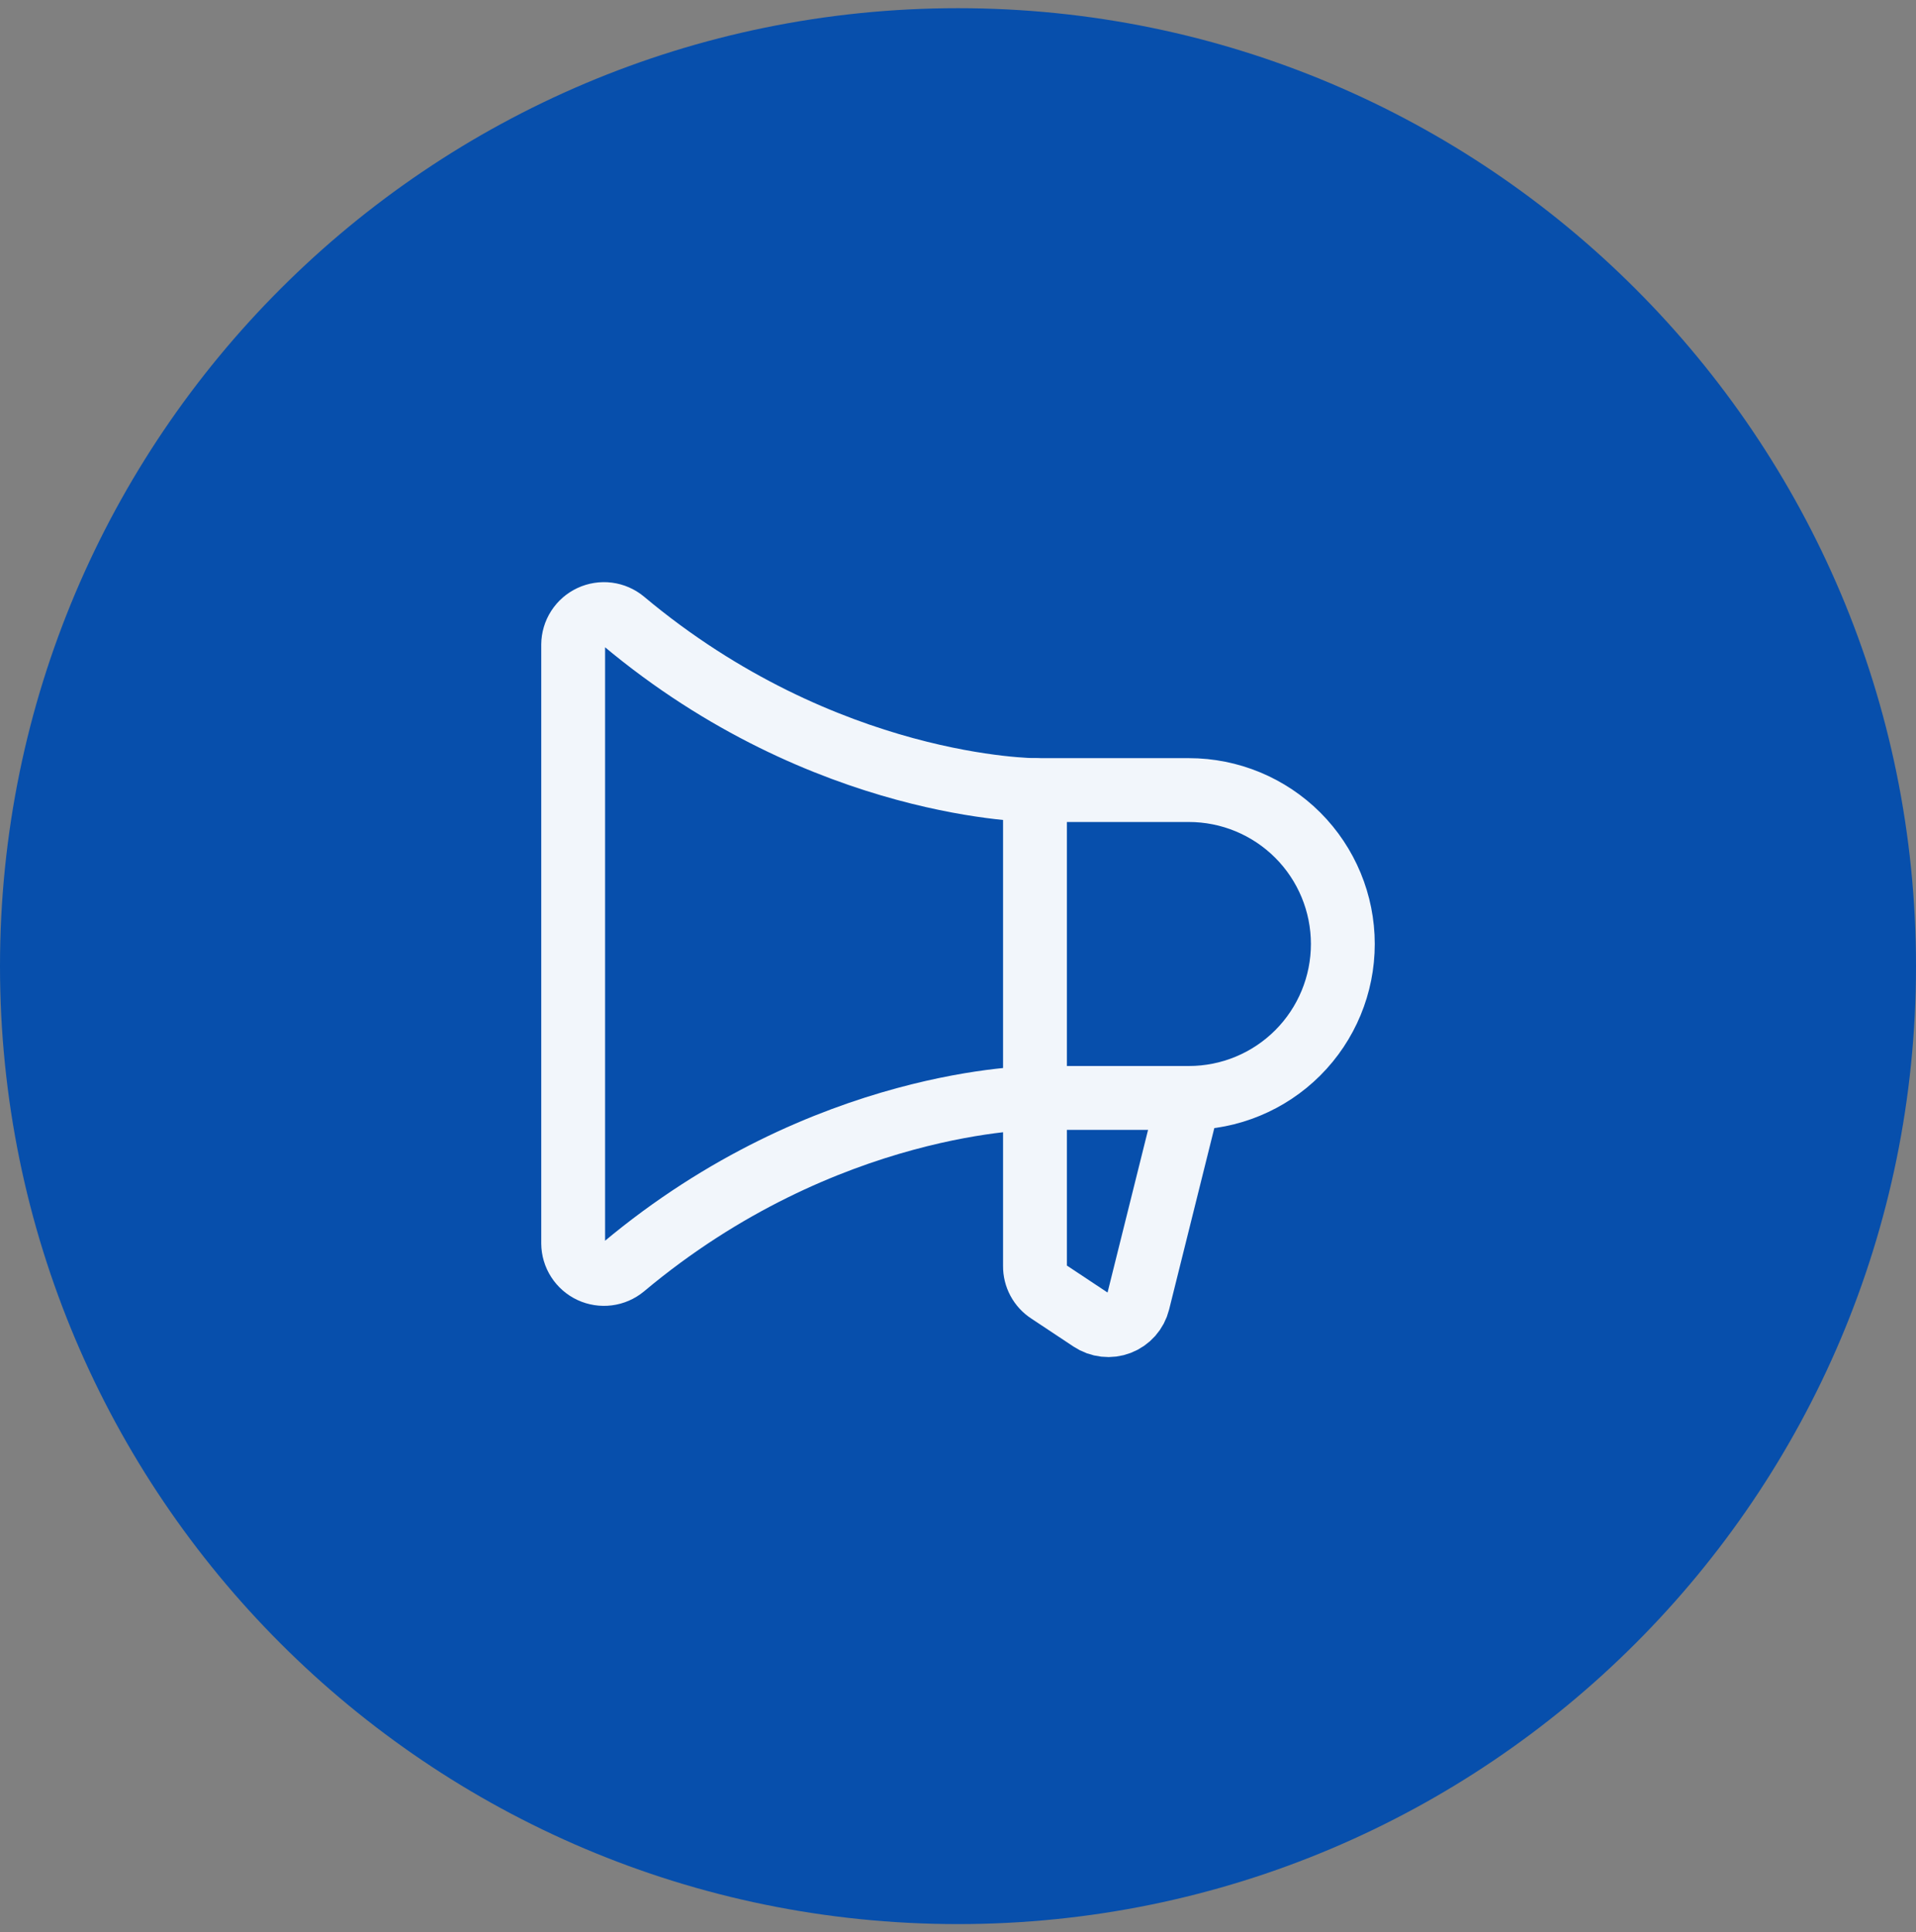 <?xml version="1.0" encoding="UTF-8"?> <svg xmlns="http://www.w3.org/2000/svg" width="117" height="118" viewBox="0 0 117 118" fill="none"><rect x="0" y="0" width="117" height="118" fill="#808080" stroke="none"/><g clip-path="url(#clip0_1106_5037)"><path d="M117 59C117 26.691 90.809 0.5 58.5 0.5C26.191 0.5 0 26.691 0 59C0 91.309 26.191 117.5 58.5 117.5C90.809 117.5 117 91.309 117 59Z" fill="#074FAC"></path><path d="M63.201 48.248V77.317C63.198 77.63 63.274 77.938 63.422 78.213C63.57 78.489 63.785 78.722 64.047 78.892L66.632 80.608C66.883 80.775 67.17 80.879 67.469 80.912C67.768 80.946 68.071 80.907 68.352 80.798C68.633 80.69 68.884 80.516 69.084 80.29C69.283 80.065 69.426 79.795 69.499 79.503L72.601 67.048" stroke="#F2F6FB" stroke-width="3.899" stroke-linecap="round" stroke-linejoin="round"></path><path d="M72.6 67.048C75.093 67.048 77.484 66.058 79.247 64.295C81.01 62.532 82 60.141 82 57.648C82 55.155 81.01 52.764 79.247 51.001C77.484 49.239 75.093 48.248 72.6 48.248H63.2C63.2 48.248 50.392 48.248 38.078 37.932C37.805 37.705 37.472 37.561 37.12 37.515C36.767 37.47 36.409 37.526 36.086 37.676C35.764 37.826 35.491 38.064 35.299 38.363C35.106 38.662 35.003 39.01 35 39.365V75.931C35.003 76.287 35.106 76.634 35.299 76.933C35.491 77.232 35.764 77.47 36.086 77.621C36.409 77.771 36.767 77.826 37.12 77.781C37.472 77.736 37.805 77.591 38.078 77.365C50.392 67.048 63.2 67.048 63.2 67.048H72.6Z" stroke="#F2F6FB" stroke-width="3.899" stroke-linecap="round" stroke-linejoin="round"></path></g><defs><clipPath id="clip0_1106_5037"><rect width="117" height="117" fill="white" transform="translate(0 0.5)"></rect></clipPath></defs></svg> 